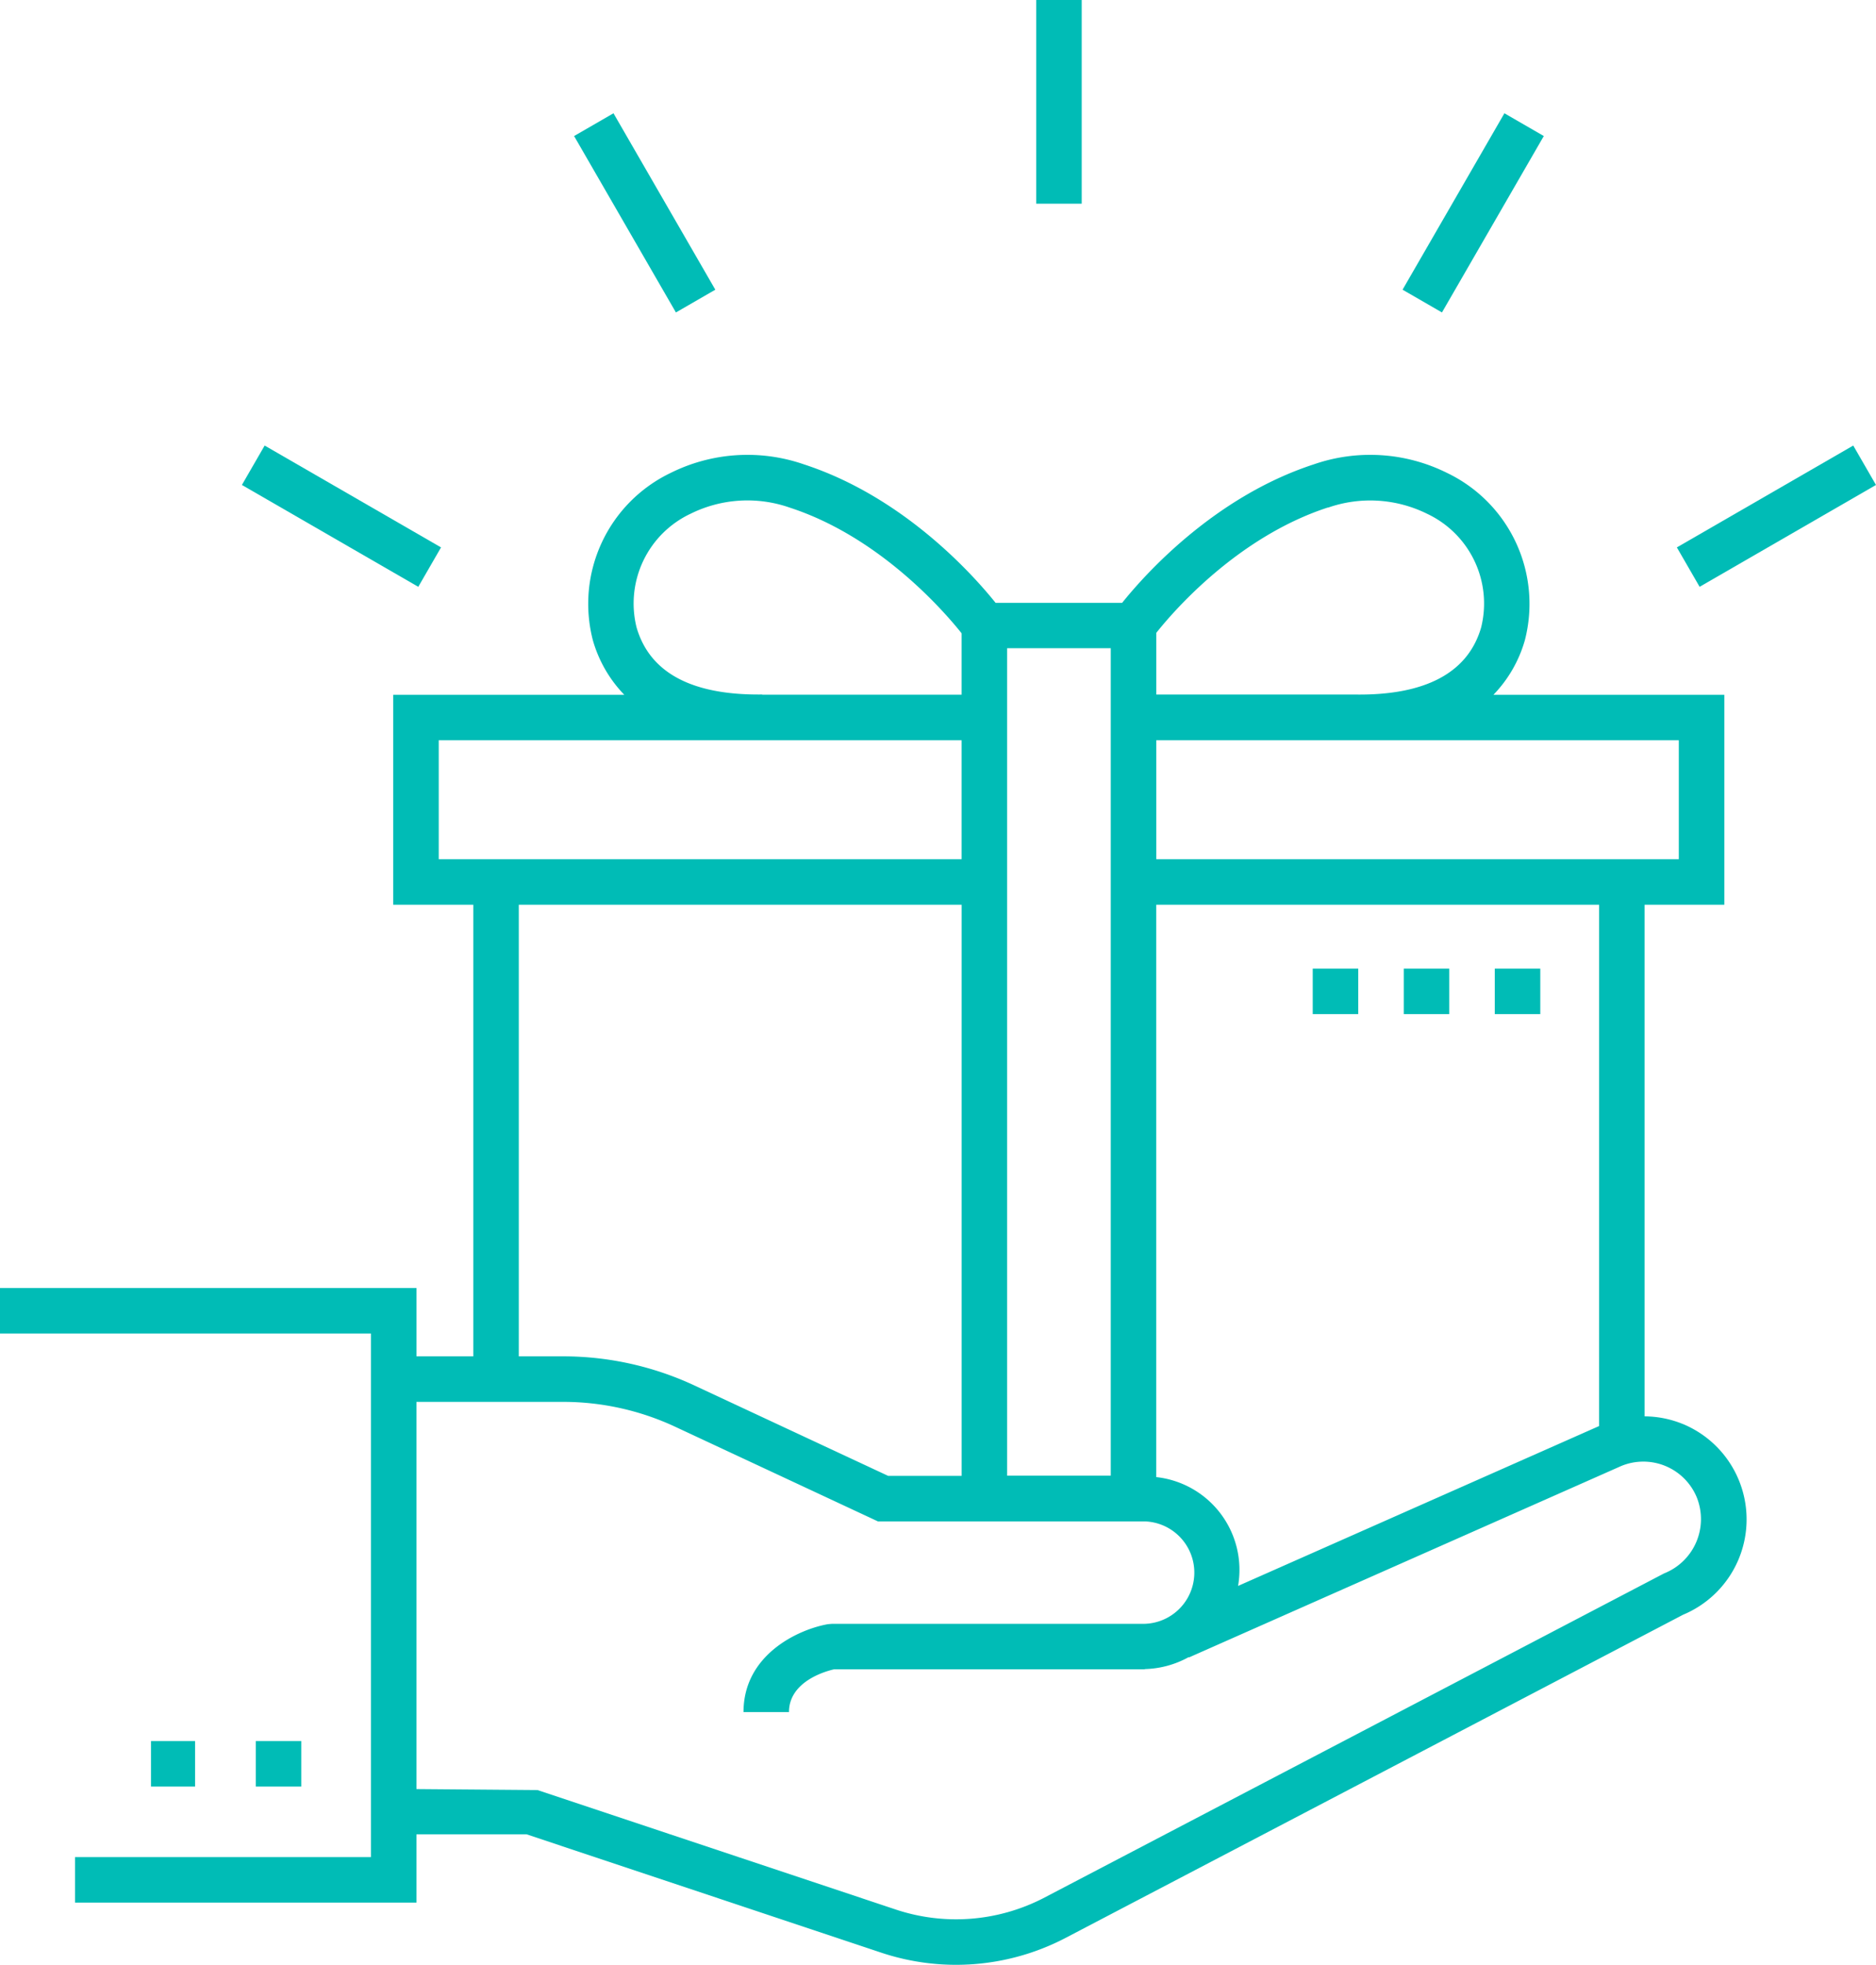 <svg xmlns="http://www.w3.org/2000/svg" xmlns:xlink="http://www.w3.org/1999/xlink" width="123.781" height="129.611" viewBox="0 0 123.781 129.611">
  <defs>
    <clipPath id="clip-path">
      <rect id="Rectangle_1956" data-name="Rectangle 1956" width="123.781" height="129.611" fill="#00bcb6"/>
    </clipPath>
  </defs>
  <g id="Group_21406" data-name="Group 21406" transform="translate(-0.001 0)">
    <g id="Group_14235" data-name="Group 14235" transform="translate(0.001 0)" clip-path="url(#clip-path)">
      <path id="Path_10475" data-name="Path 10475" d="M111.021,199.5a6.789,6.789,0,0,0-2.509-.5V165.25h5.261V151.4H98.54a8.525,8.525,0,0,0,2.073-3.6,9.575,9.575,0,0,0-5.137-11.035,11.37,11.37,0,0,0-8.788-.565c-6.618,2.156-11.218,7.352-12.648,9.136H65.69c-1.43-1.784-6.031-6.981-12.651-9.136a11.369,11.369,0,0,0-8.787.565A9.574,9.574,0,0,0,39.117,147.8a8.525,8.525,0,0,0,2.073,3.6H25.946V165.25h5.283v29.792h-3.75v-4.505H0v3H24.476v34.54H4.952v3H27.478v-4.505h7.265L58.18,234.39a15.6,15.6,0,0,0,12.044-.941l40.825-21.361a6.813,6.813,0,0,0-.028-12.59m-5.512.143L81.689,210.187a6.157,6.157,0,0,0-5.4-7.18V165.25H105.51Zm5.261-37.393H76.292V154.4H110.77ZM87.618,139.058a8.454,8.454,0,0,1,6.537.4,6.541,6.541,0,0,1,3.573,7.5c-.866,3-3.692,4.487-8.286,4.427v0H76.292v-4.066c1.1-1.39,5.347-6.327,11.326-8.273m-21.166,9.283H73.29v54.585H66.452Zm-16.165,3.053c-4.631.055-7.418-1.428-8.286-4.427a6.541,6.541,0,0,1,3.572-7.5,8.446,8.446,0,0,1,6.536-.4c5.974,1.944,10.247,6.917,11.339,8.29v4.05H50.287ZM28.948,154.4h34.5v7.847h-34.5Zm5.283,10.85H63.45v37.676H58.6l-12.8-5.972a20.5,20.5,0,0,0-8.615-1.912H34.231Zm75.545,44.122L68.839,230.785a12.591,12.591,0,0,1-9.709.757l-23.668-7.89-7.984-.065V198.045h9.7a17.5,17.5,0,0,1,7.347,1.63l13.4,6.254H75.5a3.38,3.38,0,0,1-.106,6.759H54.885l-.262.022c-1.925.341-5.565,1.992-5.565,5.8h3c0-2.026,2.423-2.7,2.977-2.823h20.5v-.015a6.3,6.3,0,0,0,2.9-.791l.011.024,28.52-12.627a3.815,3.815,0,0,1,4.983,2.051,3.853,3.853,0,0,1-2.169,5.039" transform="translate(0 -105.569)" fill="#00bcb6"/>
      <rect id="Rectangle_1946" data-name="Rectangle 1946" width="3.003" height="3.003" transform="translate(16.876 114.85)" fill="#00bcb6"/>
      <rect id="Rectangle_1947" data-name="Rectangle 1947" width="2.909" height="3.003" transform="translate(9.963 114.85)" fill="#00bcb6"/>
      <rect id="Rectangle_1948" data-name="Rectangle 1948" width="3.003" height="13.437" transform="translate(68.369)" fill="#00bcb6"/>
      <rect id="Rectangle_1949" data-name="Rectangle 1949" width="3.002" height="13.438" transform="matrix(0.866, -0.5, 0.5, 0.866, 37.879, 8.974)" fill="#00bcb6"/>
      <rect id="Rectangle_1950" data-name="Rectangle 1950" width="3.002" height="13.438" transform="translate(15.961 31.991) rotate(-60)" fill="#00bcb6"/>
      <rect id="Rectangle_1951" data-name="Rectangle 1951" width="13.438" height="3.002" transform="matrix(0.866, -0.5, 0.5, 0.866, 110.642, 36.11)" fill="#00bcb6"/>
      <rect id="Rectangle_1952" data-name="Rectangle 1952" width="13.438" height="3.002" transform="translate(92.543 19.11) rotate(-59.995)" fill="#00bcb6"/>
      <rect id="Rectangle_1953" data-name="Rectangle 1953" width="3.003" height="3.003" transform="translate(86.616 63.895)" fill="#00bcb6"/>
      <rect id="Rectangle_1954" data-name="Rectangle 1954" width="3.003" height="3.003" transform="translate(98.627 63.895)" fill="#00bcb6"/>
      <rect id="Rectangle_1955" data-name="Rectangle 1955" width="3.003" height="3.003" transform="translate(92.622 63.895)" fill="#00bcb6"/>
    </g>
  </g>
</svg>

